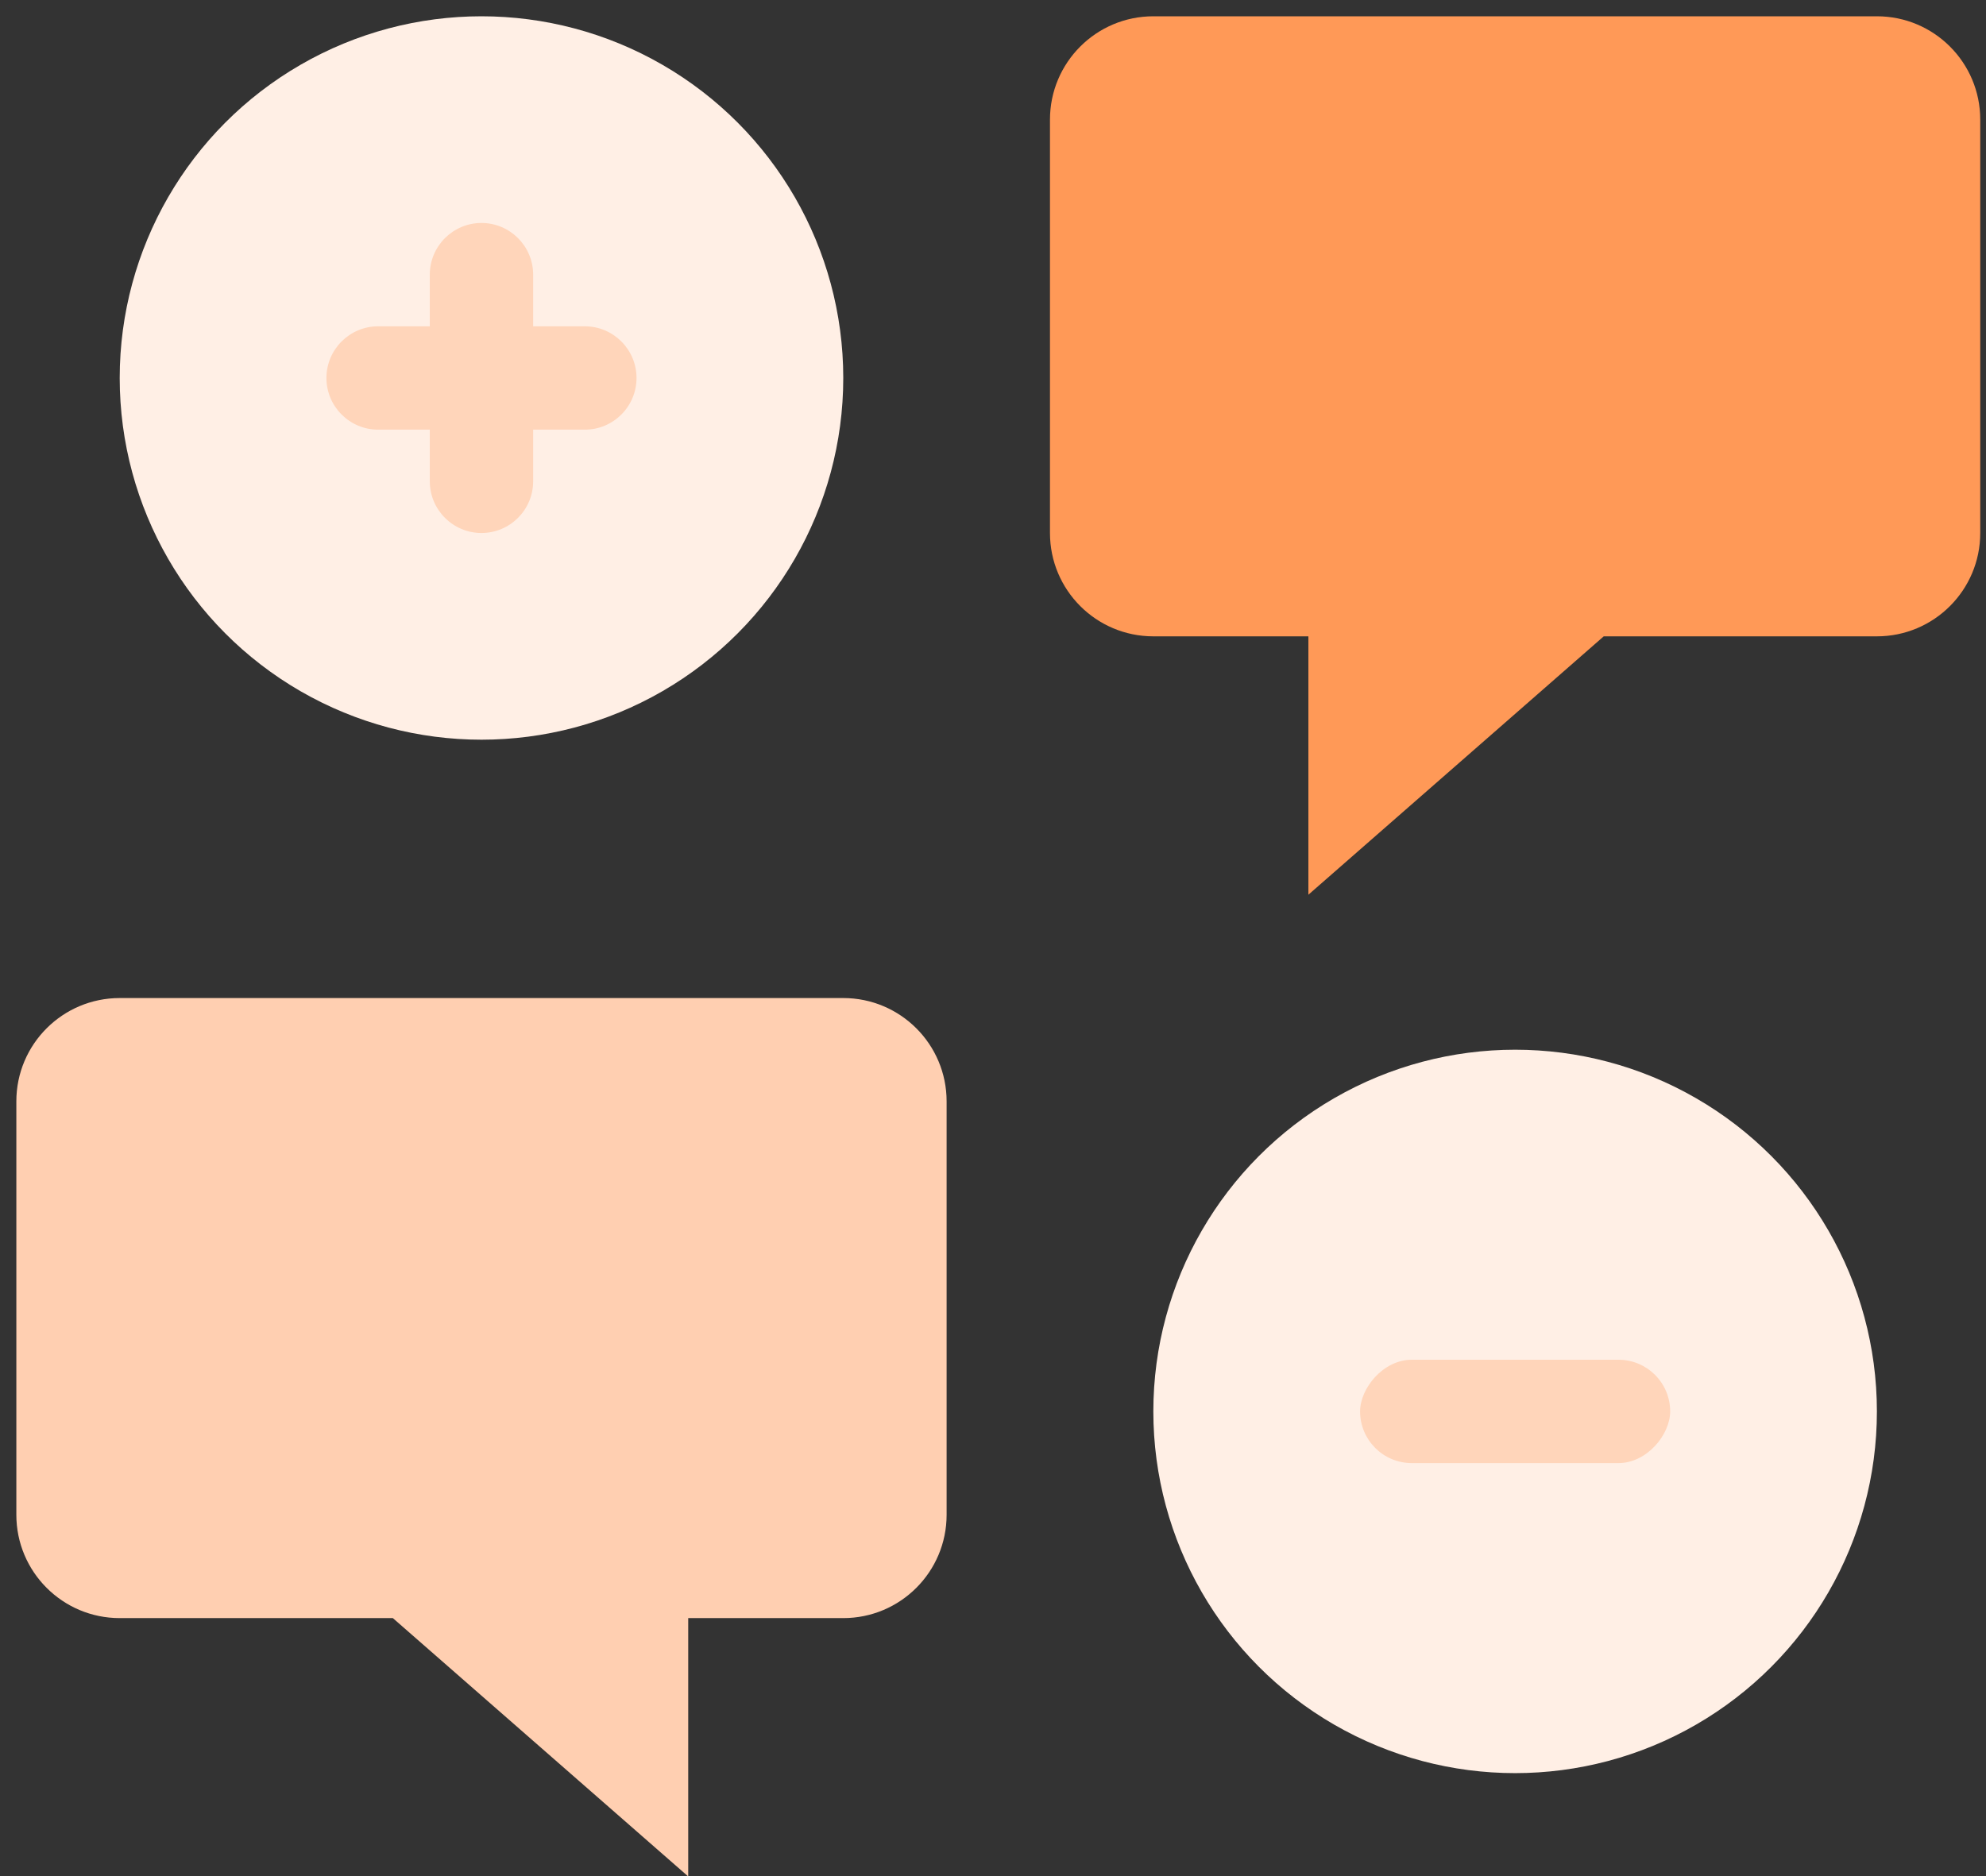 <?xml version="1.0" encoding="UTF-8"?>
<svg width="109px" height="103px" viewBox="0 0 109 103" version="1.1" xmlns="http://www.w3.org/2000/svg" xmlns:xlink="http://www.w3.org/1999/xlink">
    <rect x="0" y="0" width="109" height="103" fill="#333333" stroke="none"/>
    <title>编组 6</title>
    <g id="页面" stroke="none" stroke-width="1" fill="none" fill-rule="evenodd">
        <g id="7.0-调研家社-扫码关注公众号" transform="translate(-1309, -1388)">
            <g id="问卷任务列表" transform="translate(370, 898)">
                <g id="问卷列表" transform="translate(0, 122)">
                    <g id="问卷任务" transform="translate(807, 340)">
                        <g id="编组-6" transform="translate(132.897, 28.894)">
                            <path d="M62.403,0 C59.269,0 56.73,2.54 56.73,5.673 L56.73,28.365 C56.73,31.498 59.269,34.038 62.403,34.038 L70.913,34.038 L70.913,48.221 L87.123,34.038 L102.114,34.038 C105.248,34.038 107.787,31.498 107.787,28.365 L107.787,5.673 C107.787,2.54 105.248,0 102.114,0 L62.403,0 Z" id="路径" fill="#FF9957"></path>
                            <circle id="椭圆形" fill="#FFEFE5" cx="82.259" cy="76.586" r="19.856"></circle>
                            <rect id="矩形" fill="#FFD5BA" fill-rule="nonzero" transform="translate(82.259, 76.586) scale(-1, 1) translate(-82.259, -76.586) " x="73.749" y="73.749" width="17.019" height="5.673" rx="2.837"></rect>
                            <path d="M45.384,53.894 C48.518,53.894 51.057,56.434 51.057,59.567 L51.057,82.259 C51.057,85.391 48.518,87.932 45.384,87.932 L36.875,87.932 L36.875,102.114 L20.664,87.932 L5.673,87.932 C2.539,87.932 0,85.391 0,82.259 L0,59.567 C0,56.434 2.539,53.894 5.673,53.894 L45.384,53.894 Z" id="路径" fill="#FFCFB1"></path>
                            <circle id="椭圆形" fill="#FFEFE5" cx="25.529" cy="19.856" r="19.856"></circle>
                            <path d="M28.365,25.529 C28.365,27.096 27.089,28.365 25.529,28.365 C23.968,28.365 22.692,27.096 22.692,25.529 L22.692,22.692 L19.856,22.692 C18.295,22.692 17.019,21.423 17.019,19.856 C17.019,18.288 18.295,17.019 19.856,17.019 L22.692,17.019 L22.692,14.183 C22.692,12.615 23.968,11.346 25.529,11.346 C27.089,11.346 28.365,12.615 28.365,14.183 L28.365,17.019 L31.202,17.019 C32.762,17.019 34.038,18.288 34.038,19.856 C34.038,21.423 32.762,22.692 31.202,22.692 L28.365,22.692 L28.365,25.529 Z" id="路径" fill="#FFD5BA"></path>
                        </g>
                    </g>
                </g>
            </g>
        </g>
    </g>
</svg>